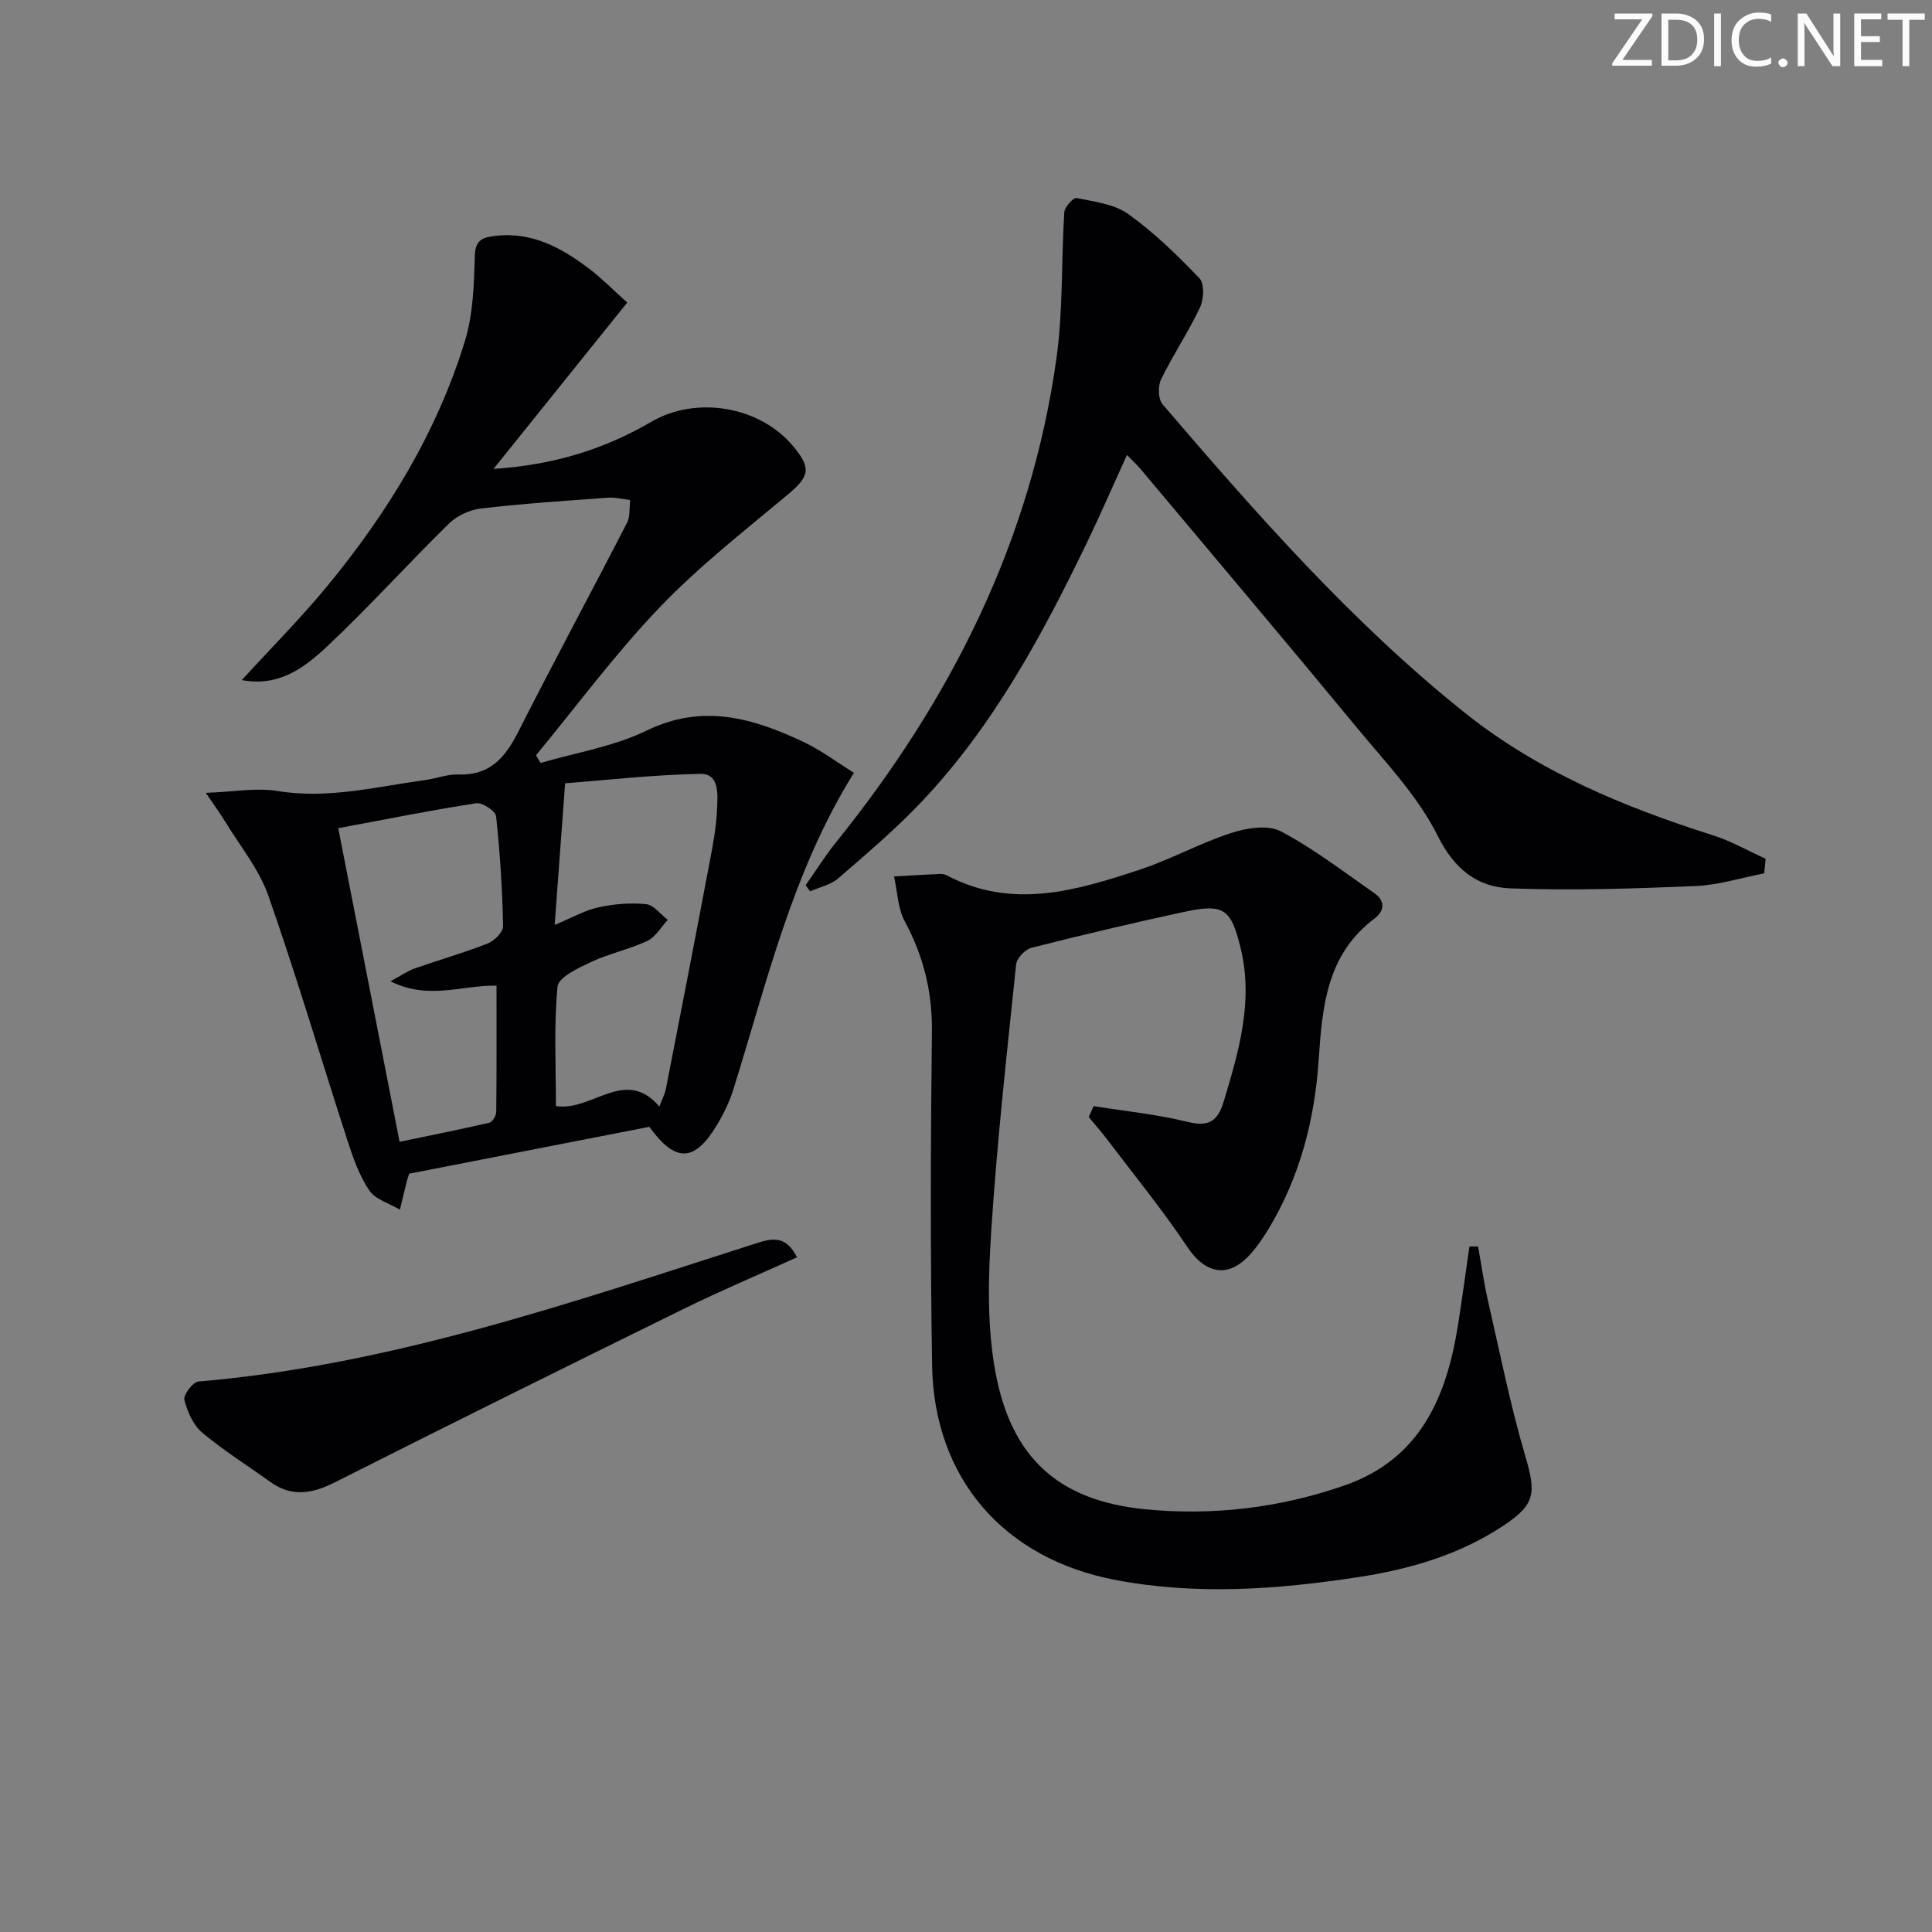 <svg enable-background="new 0 0 400 400" viewBox="0 0 400 400" xmlns="http://www.w3.org/2000/svg"><rect x="0" y="0" width="400" height="400" fill="#808080" stroke="none"/><g fill="#fafbfa"><path d="m342.2 3.2-6.3 9.2h6.1v1.2h-8.2v-.5l6.2-9.1h-5.7v-1.2h7.8v.4z"/><path d="m344 13.7v-10.9h3.1c1.6 0 3 .5 4.1 1.4 1.1 1 1.6 2.2 1.6 3.9s-.5 3-1.6 4-2.5 1.5-4.2 1.5h-3zm1.4-9.6v8.4h1.6c1.4 0 2.5-.4 3.2-1.1.8-.8 1.2-1.8 1.2-3.2s-.4-2.4-1.2-3.1-1.8-1-3.1-1z"/><path d="m356.3 2.8v10.9h-1.4v-10.9z"/><path d="m366.6 13.2c-.8.4-1.8.6-3 .6-1.6 0-2.8-.5-3.7-1.5s-1.4-2.3-1.4-3.9c0-1.7.5-3.2 1.6-4.2s2.4-1.6 4-1.6c1 0 1.9.1 2.6.4v1.5c-.8-.4-1.6-.6-2.6-.6-1.2 0-2.2.4-3 1.2s-1.1 1.9-1.1 3.3c0 1.3.4 2.3 1.1 3.1s1.6 1.1 2.8 1.1c1.1 0 2-.2 2.8-.7v1.3z"/><path d="m368.2 13c0-.3.1-.5.3-.6.2-.2.4-.3.6-.3.3 0 .5.1.7.3s.3.4.3.6-.1.5-.3.6c-.2.2-.4.3-.7.3s-.5-.1-.6-.3c-.2-.2-.3-.4-.3-.6z"/><path d="m381.1 13.7h-1.7l-5.5-8.4c-.2-.2-.3-.5-.4-.7 0 .2.1.8.1 1.5v7.6h-1.4v-10.9h1.8l5.3 8.3c.3.4.4.6.4.8 0-.3-.1-.8-.1-1.6v-7.5h1.4v10.9z"/><path d="m389.7 13.7h-5.8v-10.9h5.6v1.2h-4.2v3.5h3.9v1.2h-3.9v3.7h4.4z"/><path d="m398.4 4.1h-3.1v9.6h-1.4v-9.6h-3.1v-1.3h7.7v1.3z"/></g><path d="m42.61 164.15c5.85-.21 10.49-1.1 14.86-.38 10.46 1.72 20.44-.9 30.58-2.27 2.29-.31 4.58-1.23 6.84-1.15 6.49.24 9.68-3.45 12.37-8.76 7.36-14.54 15.11-28.88 22.57-43.37.68-1.32.44-3.12.63-4.69-1.53-.18-3.09-.6-4.6-.49-8.77.64-17.56 1.22-26.29 2.24-2.33.27-4.97 1.5-6.64 3.14-8.54 8.38-16.56 17.3-25.28 25.48-4.6 4.32-9.94 8.37-17.59 6.9 6.06-6.63 12.13-12.72 17.58-19.32 12.58-15.25 22.83-31.96 28.64-50.96 1.7-5.56 1.85-11.7 2.03-17.6.1-3.38 1.77-3.79 4.25-4.08 7.72-.91 13.89 2.57 19.67 6.99 2.36 1.81 4.47 3.96 7.63 6.81-9.05 11.26-18 22.4-27.69 34.45 12.52-.83 23-4.11 32.67-9.76 9.21-5.39 22.38-3.33 29.38 5.06 3.85 4.6 3.37 6.26-1.23 10.1-9.05 7.56-18.41 14.88-26.52 23.37-9.14 9.56-17.06 20.29-25.5 30.51.32.53.65 1.06.97 1.59 7.34-2.16 15.14-3.39 21.93-6.7 11.59-5.64 21.98-2.6 32.41 2.31 3.73 1.76 7.08 4.3 10.52 6.43-12.75 20.43-18 43.32-24.97 65.57-.79 2.51-1.96 4.95-3.31 7.21-4.7 7.86-8.61 8.04-14.09.52-16.57 3.23-33.28 6.49-49.71 9.7-.28.88-.4 1.18-.48 1.5-.48 1.98-.96 3.96-1.44 5.94-2.17-1.29-5.06-2.08-6.34-3.97-2.08-3.08-3.37-6.78-4.53-10.37-5.48-16.88-10.5-33.92-16.37-50.66-1.94-5.53-5.92-10.35-9.02-15.46-.91-1.49-1.96-2.92-3.93-5.83zm40.12 72.25c6.39-1.33 12.52-2.55 18.6-3.96.63-.15 1.4-1.46 1.41-2.24.1-8.62.06-17.23.06-26.13-7.25-.12-14.11 3.05-21.95-.91 2.36-1.27 3.61-2.16 5-2.65 5.02-1.76 10.15-3.22 15.09-5.16 1.39-.54 3.25-2.38 3.22-3.6-.16-7.6-.63-15.2-1.45-22.75-.12-1.09-2.86-2.9-4.12-2.7-9.46 1.47-18.86 3.36-28.56 5.17 4.24 21.7 8.41 42.98 12.7 64.93zm53.79-7.29c.57-1.53 1.13-2.58 1.35-3.69 3.05-15.59 6.08-31.19 9.03-46.8.71-3.74 1.44-7.52 1.57-11.3.1-2.77.52-7.17-3.44-7.1-9.81.18-19.61 1.31-28.03 1.95-.78 10.56-1.44 19.5-2.16 29.32 3.56-1.48 6.19-3 9.01-3.62 3.21-.71 6.64-1 9.9-.68 1.59.16 3.01 2.11 4.51 3.26-1.4 1.49-2.53 3.55-4.25 4.36-3.73 1.76-7.9 2.6-11.63 4.36-2.64 1.24-6.76 3.16-6.95 5.09-.78 8.19-.33 16.5-.33 24.74 7.53 1.19 14.3-8.23 21.42.11z" fill="#010104"/><path d="m226.43 229.01c6.46 1.04 13.02 1.68 19.35 3.24 4.39 1.08 6.29.05 7.59-4.24 3.14-10.4 6.17-20.75 3.48-31.75-2-8.18-3.48-9.24-11.85-7.43-10.53 2.27-21.01 4.75-31.45 7.4-1.3.33-3.04 2.15-3.17 3.43-1.91 18.35-3.96 36.69-5.15 55.09-.63 9.7-.9 19.72.84 29.2 3.28 17.91 13.11 26.77 31.04 28.53 13.96 1.37 27.9-.28 41.27-4.94 15.8-5.51 21.19-18.49 23.53-33.51.83-5.31 1.55-10.63 2.32-15.95.6-.01 1.19-.01 1.79-.02.67 3.73 1.2 7.5 2.04 11.19 2.47 10.8 4.64 21.69 7.76 32.3 2.22 7.56 2.08 9.91-4.49 14.28-9.18 6.11-19.53 9.09-30.27 10.72-16.65 2.54-33.32 3.75-50.09.57-23.03-4.37-37.62-20.93-37.99-44.49-.37-22.99-.31-45.98-.04-68.97.1-8.26-1.72-15.68-5.61-22.89-1.46-2.72-1.53-6.19-2.23-9.31 3.15-.18 6.29-.37 9.44-.52.48-.02 1.04.06 1.46.28 13.53 7.17 26.81 3.18 39.93-1.15 6.45-2.13 12.49-5.5 18.94-7.6 3.2-1.04 7.6-1.77 10.27-.37 6.82 3.57 13 8.38 19.37 12.79 2.36 1.64 2.16 3.7.02 5.32-9.89 7.46-10.76 18.2-11.52 29.36-.83 12.17-3.84 23.93-10.19 34.57-1.19 1.99-2.51 3.96-4.07 5.66-4.52 4.95-9.23 3.91-12.91-1.61-5.13-7.68-11-14.87-16.59-22.24-1.22-1.61-2.56-3.13-3.84-4.69.34-.75.68-1.5 1.02-2.25z" fill="#010104"/><path d="m365.25 180.82c-4.74.91-9.46 2.43-14.23 2.63-12.74.53-25.52.95-38.25.48-6.83-.25-11.61-3.86-15.12-10.9-4.08-8.19-10.75-15.15-16.68-22.33-14.83-17.97-29.88-35.77-44.85-53.62-.74-.88-1.61-1.66-2.8-2.87-2.85 6.25-5.45 12.27-8.3 18.17-9.28 19.22-19.39 37.97-34.21 53.61-5.36 5.66-11.35 10.75-17.26 15.86-1.55 1.35-3.86 1.82-5.82 2.7-.31-.42-.62-.85-.93-1.27 2.08-2.96 3.99-6.04 6.26-8.85 23.82-29.55 40.41-62.44 45.68-100.34 1.38-9.93.97-20.1 1.61-30.15.07-1.09 1.89-3.07 2.55-2.94 3.67.76 7.8 1.24 10.7 3.32 5.36 3.84 10.18 8.53 14.75 13.32 1.05 1.1.89 4.34.09 6.03-2.41 5.09-5.59 9.82-8.06 14.89-.67 1.38-.61 4.07.31 5.14 19.4 22.63 39.06 45.04 62.45 63.77 15.31 12.26 33.04 19.61 51.54 25.48 3.76 1.19 7.26 3.21 10.88 4.85-.1 1.01-.21 2.02-.31 3.02z" fill="#010104"/><path d="m165.01 260.31c-8.07 3.66-15.83 6.93-23.38 10.64-24.13 11.86-48.22 23.79-72.22 35.91-4.75 2.4-8.98 3.18-13.49-.07-4.7-3.39-9.65-6.47-14.06-10.19-1.87-1.58-3.08-4.34-3.69-6.78-.25-1.01 1.76-3.69 2.9-3.79 39.88-3.39 77.36-16.4 115.06-28.48 3.38-1.08 6.44-2.11 8.88 2.76z" fill="#010104"/></svg>